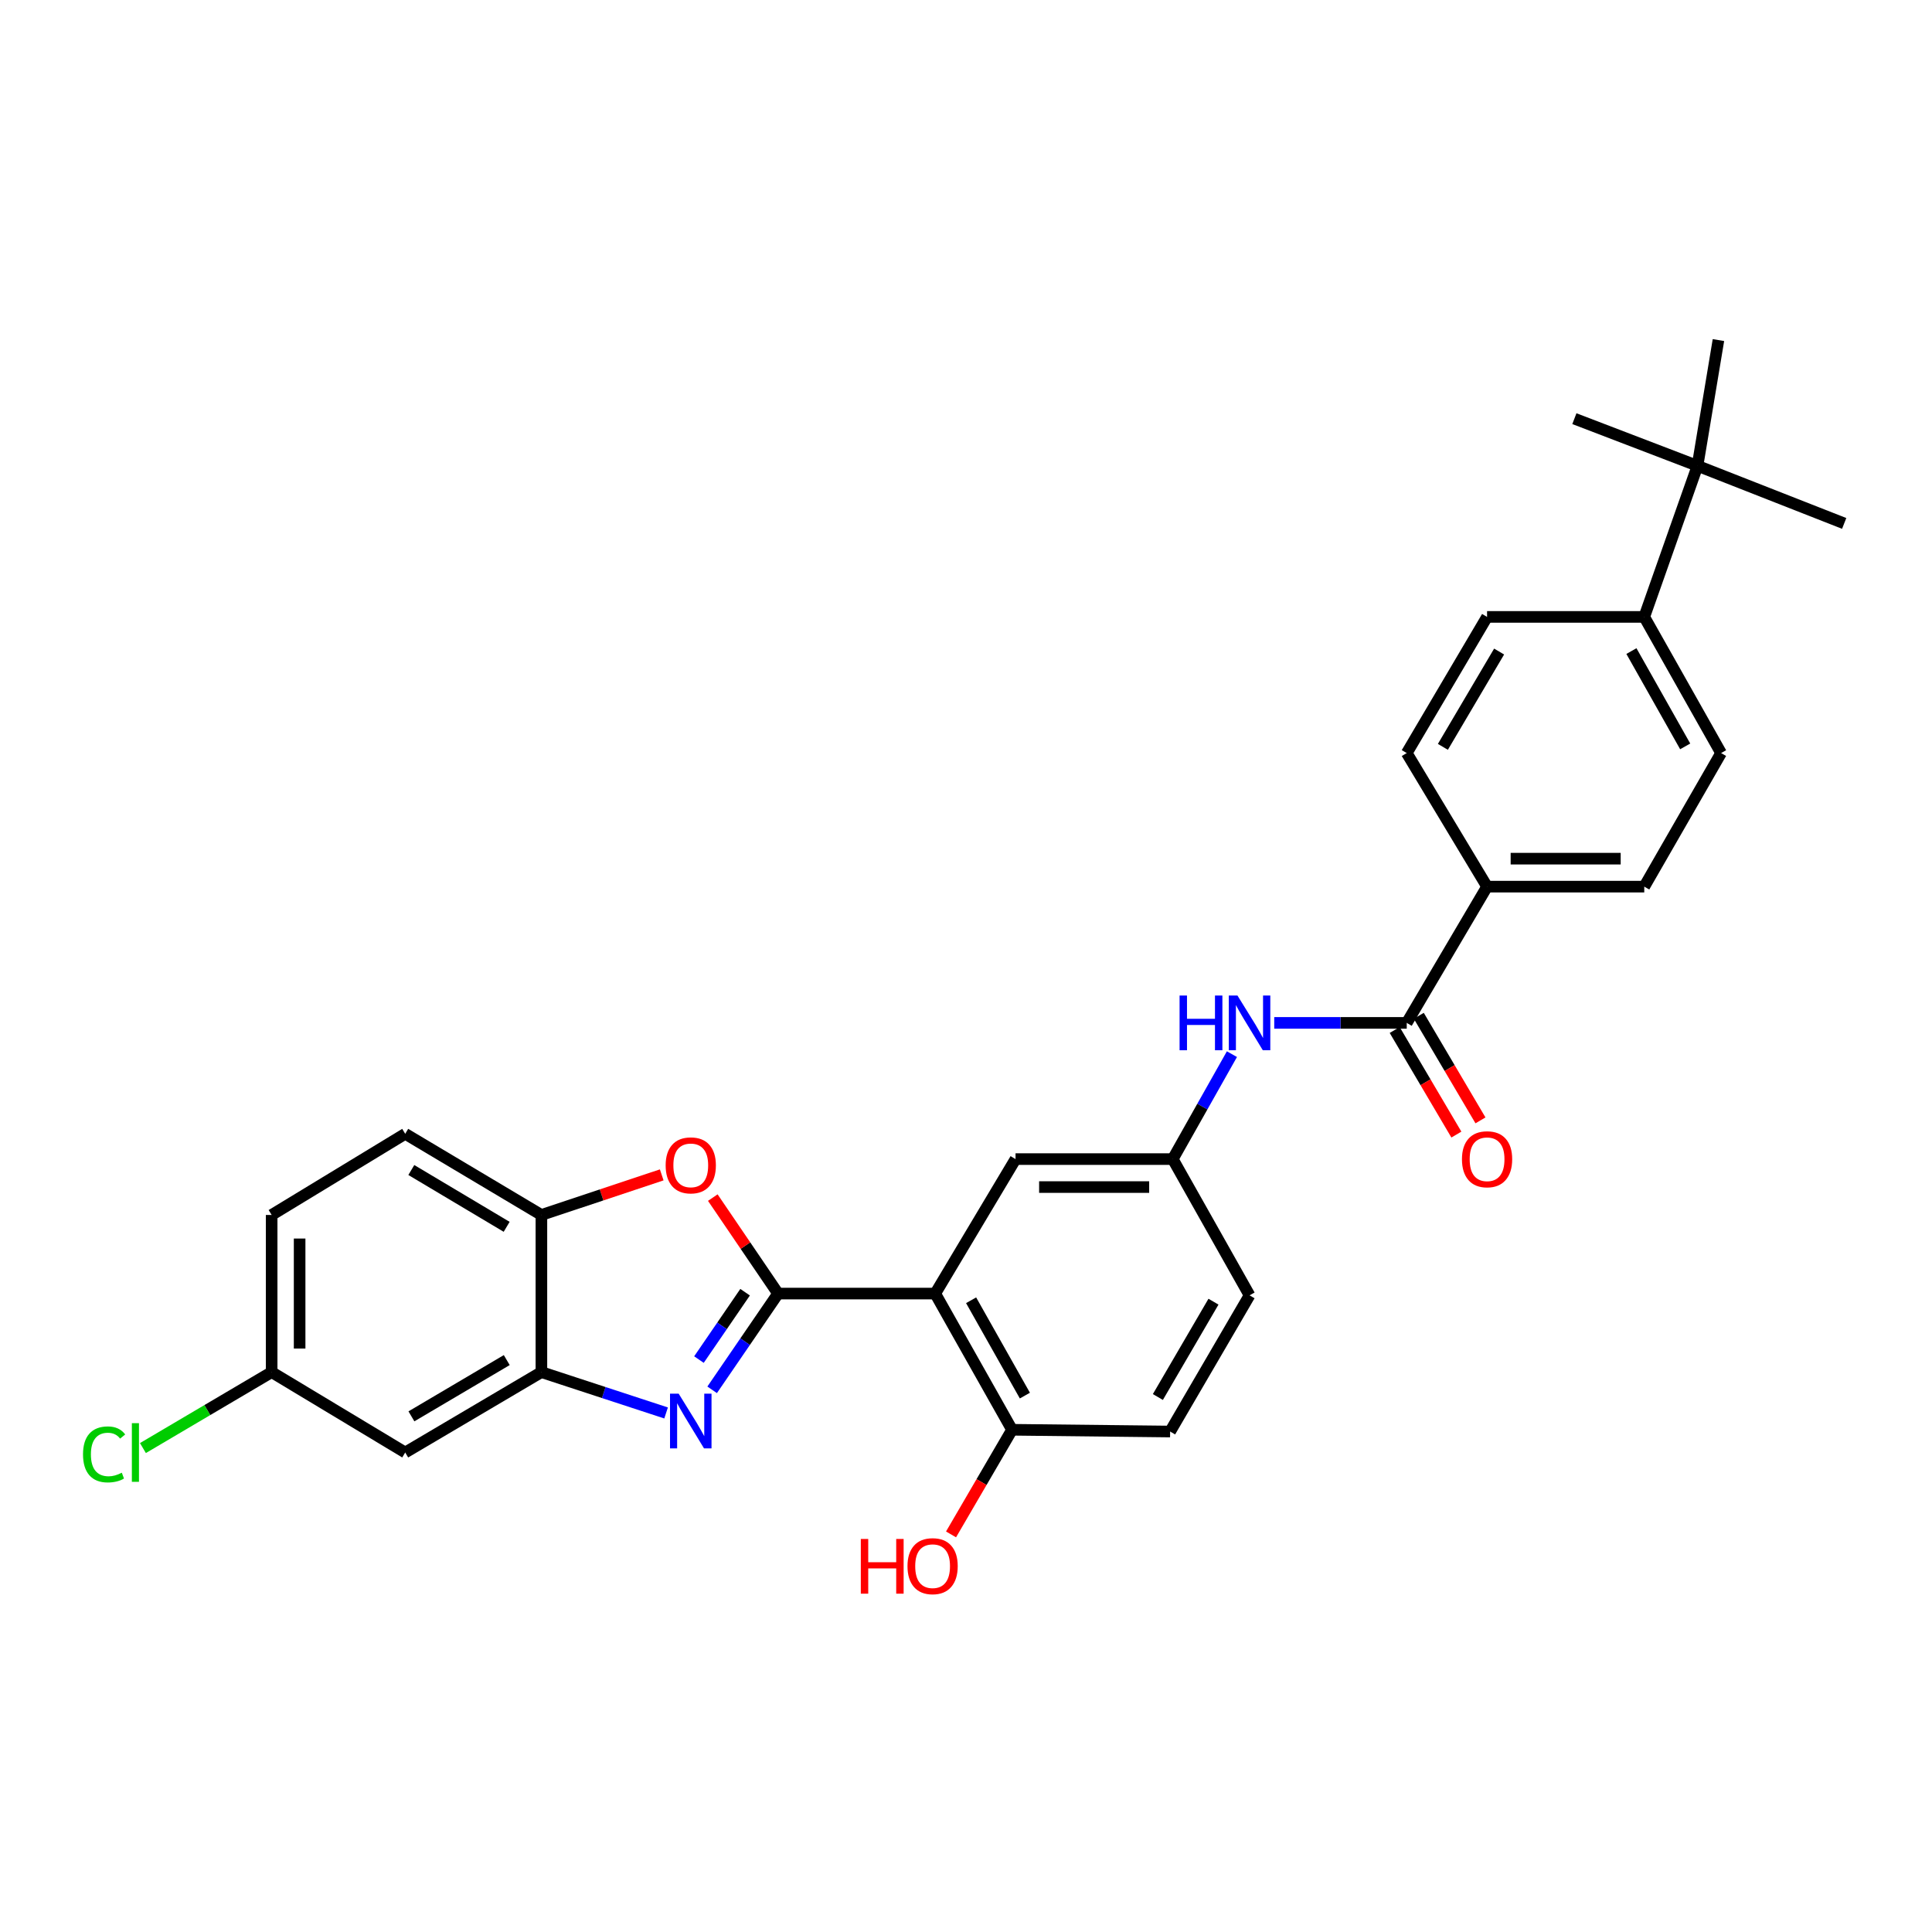 <?xml version='1.0' encoding='iso-8859-1'?>
<svg version='1.1' baseProfile='full'
              xmlns='http://www.w3.org/2000/svg'
                      xmlns:rdkit='http://www.rdkit.org/xml'
                      xmlns:xlink='http://www.w3.org/1999/xlink'
                  xml:space='preserve'
width='1000px' height='1000px' viewBox='0 0 1000 1000'>
<!-- END OF HEADER -->
<rect style='opacity:1.0;fill:#FFFFFF;stroke:none' width='1000' height='1000' x='0' y='0'> </rect>
<path class='bond-0' d='M 402.725,669.551 L 385.666,694.46' style='fill:none;fill-rule:evenodd;stroke:#000000;stroke-width:6px;stroke-linecap:butt;stroke-linejoin:miter;stroke-opacity:1' />
<path class='bond-0' d='M 385.666,694.46 L 368.607,719.37' style='fill:none;fill-rule:evenodd;stroke:#0000FF;stroke-width:6px;stroke-linecap:butt;stroke-linejoin:miter;stroke-opacity:1' />
<path class='bond-0' d='M 385.661,668.842 L 373.72,686.279' style='fill:none;fill-rule:evenodd;stroke:#000000;stroke-width:6px;stroke-linecap:butt;stroke-linejoin:miter;stroke-opacity:1' />
<path class='bond-0' d='M 373.72,686.279 L 361.778,703.716' style='fill:none;fill-rule:evenodd;stroke:#0000FF;stroke-width:6px;stroke-linecap:butt;stroke-linejoin:miter;stroke-opacity:1' />
<path class='bond-1' d='M 402.725,669.551 L 484.067,669.551' style='fill:none;fill-rule:evenodd;stroke:#000000;stroke-width:6px;stroke-linecap:butt;stroke-linejoin:miter;stroke-opacity:1' />
<path class='bond-2' d='M 402.725,669.551 L 385.835,644.713' style='fill:none;fill-rule:evenodd;stroke:#000000;stroke-width:6px;stroke-linecap:butt;stroke-linejoin:miter;stroke-opacity:1' />
<path class='bond-2' d='M 385.835,644.713 L 368.944,619.875' style='fill:none;fill-rule:evenodd;stroke:#FF0000;stroke-width:6px;stroke-linecap:butt;stroke-linejoin:miter;stroke-opacity:1' />
<path class='bond-3' d='M 344.767,731.345 L 312.498,720.776' style='fill:none;fill-rule:evenodd;stroke:#0000FF;stroke-width:6px;stroke-linecap:butt;stroke-linejoin:miter;stroke-opacity:1' />
<path class='bond-3' d='M 312.498,720.776 L 280.229,710.206' style='fill:none;fill-rule:evenodd;stroke:#000000;stroke-width:6px;stroke-linecap:butt;stroke-linejoin:miter;stroke-opacity:1' />
<path class='bond-8' d='M 484.067,669.551 L 523.83,740.05' style='fill:none;fill-rule:evenodd;stroke:#000000;stroke-width:6px;stroke-linecap:butt;stroke-linejoin:miter;stroke-opacity:1' />
<path class='bond-8' d='M 502.644,673.013 L 530.477,722.362' style='fill:none;fill-rule:evenodd;stroke:#000000;stroke-width:6px;stroke-linecap:butt;stroke-linejoin:miter;stroke-opacity:1' />
<path class='bond-9' d='M 484.067,669.551 L 525.64,599.945' style='fill:none;fill-rule:evenodd;stroke:#000000;stroke-width:6px;stroke-linecap:butt;stroke-linejoin:miter;stroke-opacity:1' />
<path class='bond-5' d='M 342.504,608.116 L 311.366,618.49' style='fill:none;fill-rule:evenodd;stroke:#FF0000;stroke-width:6px;stroke-linecap:butt;stroke-linejoin:miter;stroke-opacity:1' />
<path class='bond-5' d='M 311.366,618.49 L 280.229,628.864' style='fill:none;fill-rule:evenodd;stroke:#000000;stroke-width:6px;stroke-linecap:butt;stroke-linejoin:miter;stroke-opacity:1' />
<path class='bond-7' d='M 280.229,710.206 L 209.738,751.81' style='fill:none;fill-rule:evenodd;stroke:#000000;stroke-width:6px;stroke-linecap:butt;stroke-linejoin:miter;stroke-opacity:1' />
<path class='bond-7' d='M 262.295,703.977 L 212.952,733.1' style='fill:none;fill-rule:evenodd;stroke:#000000;stroke-width:6px;stroke-linecap:butt;stroke-linejoin:miter;stroke-opacity:1' />
<path class='bond-29' d='M 280.229,710.206 L 280.229,628.864' style='fill:none;fill-rule:evenodd;stroke:#000000;stroke-width:6px;stroke-linecap:butt;stroke-linejoin:miter;stroke-opacity:1' />
<path class='bond-4' d='M 728.127,529.446 L 693.835,529.446' style='fill:none;fill-rule:evenodd;stroke:#000000;stroke-width:6px;stroke-linecap:butt;stroke-linejoin:miter;stroke-opacity:1' />
<path class='bond-4' d='M 693.835,529.446 L 659.542,529.446' style='fill:none;fill-rule:evenodd;stroke:#0000FF;stroke-width:6px;stroke-linecap:butt;stroke-linejoin:miter;stroke-opacity:1' />
<path class='bond-10' d='M 728.127,529.446 L 769.707,458.923' style='fill:none;fill-rule:evenodd;stroke:#000000;stroke-width:6px;stroke-linecap:butt;stroke-linejoin:miter;stroke-opacity:1' />
<path class='bond-14' d='M 721.891,533.124 L 737.855,560.19' style='fill:none;fill-rule:evenodd;stroke:#000000;stroke-width:6px;stroke-linecap:butt;stroke-linejoin:miter;stroke-opacity:1' />
<path class='bond-14' d='M 737.855,560.19 L 753.818,587.257' style='fill:none;fill-rule:evenodd;stroke:#FF0000;stroke-width:6px;stroke-linecap:butt;stroke-linejoin:miter;stroke-opacity:1' />
<path class='bond-14' d='M 734.363,525.768 L 750.326,552.835' style='fill:none;fill-rule:evenodd;stroke:#000000;stroke-width:6px;stroke-linecap:butt;stroke-linejoin:miter;stroke-opacity:1' />
<path class='bond-14' d='M 750.326,552.835 L 766.29,579.901' style='fill:none;fill-rule:evenodd;stroke:#FF0000;stroke-width:6px;stroke-linecap:butt;stroke-linejoin:miter;stroke-opacity:1' />
<path class='bond-15' d='M 280.229,628.864 L 209.738,586.857' style='fill:none;fill-rule:evenodd;stroke:#000000;stroke-width:6px;stroke-linecap:butt;stroke-linejoin:miter;stroke-opacity:1' />
<path class='bond-15' d='M 262.243,635.001 L 212.899,605.597' style='fill:none;fill-rule:evenodd;stroke:#000000;stroke-width:6px;stroke-linecap:butt;stroke-linejoin:miter;stroke-opacity:1' />
<path class='bond-6' d='M 637.643,545.629 L 622.328,572.787' style='fill:none;fill-rule:evenodd;stroke:#0000FF;stroke-width:6px;stroke-linecap:butt;stroke-linejoin:miter;stroke-opacity:1' />
<path class='bond-6' d='M 622.328,572.787 L 607.014,599.945' style='fill:none;fill-rule:evenodd;stroke:#000000;stroke-width:6px;stroke-linecap:butt;stroke-linejoin:miter;stroke-opacity:1' />
<path class='bond-21' d='M 209.738,751.81 L 140.606,710.206' style='fill:none;fill-rule:evenodd;stroke:#000000;stroke-width:6px;stroke-linecap:butt;stroke-linejoin:miter;stroke-opacity:1' />
<path class='bond-20' d='M 523.83,740.05 L 605.655,740.959' style='fill:none;fill-rule:evenodd;stroke:#000000;stroke-width:6px;stroke-linecap:butt;stroke-linejoin:miter;stroke-opacity:1' />
<path class='bond-24' d='M 523.83,740.05 L 508.042,767.127' style='fill:none;fill-rule:evenodd;stroke:#000000;stroke-width:6px;stroke-linecap:butt;stroke-linejoin:miter;stroke-opacity:1' />
<path class='bond-24' d='M 508.042,767.127 L 492.255,794.204' style='fill:none;fill-rule:evenodd;stroke:#FF0000;stroke-width:6px;stroke-linecap:butt;stroke-linejoin:miter;stroke-opacity:1' />
<path class='bond-11' d='M 525.64,599.945 L 607.014,599.945' style='fill:none;fill-rule:evenodd;stroke:#000000;stroke-width:6px;stroke-linecap:butt;stroke-linejoin:miter;stroke-opacity:1' />
<path class='bond-11' d='M 537.846,614.424 L 594.808,614.424' style='fill:none;fill-rule:evenodd;stroke:#000000;stroke-width:6px;stroke-linecap:butt;stroke-linejoin:miter;stroke-opacity:1' />
<path class='bond-16' d='M 769.707,458.923 L 728.127,389.784' style='fill:none;fill-rule:evenodd;stroke:#000000;stroke-width:6px;stroke-linecap:butt;stroke-linejoin:miter;stroke-opacity:1' />
<path class='bond-17' d='M 769.707,458.923 L 851.066,458.923' style='fill:none;fill-rule:evenodd;stroke:#000000;stroke-width:6px;stroke-linecap:butt;stroke-linejoin:miter;stroke-opacity:1' />
<path class='bond-17' d='M 781.911,444.444 L 838.862,444.444' style='fill:none;fill-rule:evenodd;stroke:#000000;stroke-width:6px;stroke-linecap:butt;stroke-linejoin:miter;stroke-opacity:1' />
<path class='bond-22' d='M 607.014,599.945 L 646.768,670.468' style='fill:none;fill-rule:evenodd;stroke:#000000;stroke-width:6px;stroke-linecap:butt;stroke-linejoin:miter;stroke-opacity:1' />
<path class='bond-12' d='M 878.625,241.112 L 851.066,319.309' style='fill:none;fill-rule:evenodd;stroke:#000000;stroke-width:6px;stroke-linecap:butt;stroke-linejoin:miter;stroke-opacity:1' />
<path class='bond-26' d='M 878.625,241.112 L 954.545,270.923' style='fill:none;fill-rule:evenodd;stroke:#000000;stroke-width:6px;stroke-linecap:butt;stroke-linejoin:miter;stroke-opacity:1' />
<path class='bond-27' d='M 878.625,241.112 L 889.46,176.026' style='fill:none;fill-rule:evenodd;stroke:#000000;stroke-width:6px;stroke-linecap:butt;stroke-linejoin:miter;stroke-opacity:1' />
<path class='bond-28' d='M 878.625,241.112 L 814.899,216.698' style='fill:none;fill-rule:evenodd;stroke:#000000;stroke-width:6px;stroke-linecap:butt;stroke-linejoin:miter;stroke-opacity:1' />
<path class='bond-13' d='M 851.066,319.309 L 890.828,389.784' style='fill:none;fill-rule:evenodd;stroke:#000000;stroke-width:6px;stroke-linecap:butt;stroke-linejoin:miter;stroke-opacity:1' />
<path class='bond-13' d='M 844.419,336.995 L 872.253,386.327' style='fill:none;fill-rule:evenodd;stroke:#000000;stroke-width:6px;stroke-linecap:butt;stroke-linejoin:miter;stroke-opacity:1' />
<path class='bond-32' d='M 851.066,319.309 L 769.707,319.309' style='fill:none;fill-rule:evenodd;stroke:#000000;stroke-width:6px;stroke-linecap:butt;stroke-linejoin:miter;stroke-opacity:1' />
<path class='bond-23' d='M 209.738,586.857 L 140.606,628.864' style='fill:none;fill-rule:evenodd;stroke:#000000;stroke-width:6px;stroke-linecap:butt;stroke-linejoin:miter;stroke-opacity:1' />
<path class='bond-19' d='M 728.127,389.784 L 769.707,319.309' style='fill:none;fill-rule:evenodd;stroke:#000000;stroke-width:6px;stroke-linecap:butt;stroke-linejoin:miter;stroke-opacity:1' />
<path class='bond-19' d='M 746.835,386.57 L 775.941,337.238' style='fill:none;fill-rule:evenodd;stroke:#000000;stroke-width:6px;stroke-linecap:butt;stroke-linejoin:miter;stroke-opacity:1' />
<path class='bond-18' d='M 851.066,458.923 L 890.828,389.784' style='fill:none;fill-rule:evenodd;stroke:#000000;stroke-width:6px;stroke-linecap:butt;stroke-linejoin:miter;stroke-opacity:1' />
<path class='bond-31' d='M 605.655,740.959 L 646.768,670.468' style='fill:none;fill-rule:evenodd;stroke:#000000;stroke-width:6px;stroke-linecap:butt;stroke-linejoin:miter;stroke-opacity:1' />
<path class='bond-31' d='M 599.314,723.09 L 628.094,673.747' style='fill:none;fill-rule:evenodd;stroke:#000000;stroke-width:6px;stroke-linecap:butt;stroke-linejoin:miter;stroke-opacity:1' />
<path class='bond-25' d='M 140.606,710.206 L 107.292,729.862' style='fill:none;fill-rule:evenodd;stroke:#000000;stroke-width:6px;stroke-linecap:butt;stroke-linejoin:miter;stroke-opacity:1' />
<path class='bond-25' d='M 107.292,729.862 L 73.978,749.517' style='fill:none;fill-rule:evenodd;stroke:#00CC00;stroke-width:6px;stroke-linecap:butt;stroke-linejoin:miter;stroke-opacity:1' />
<path class='bond-30' d='M 140.606,710.206 L 140.606,628.864' style='fill:none;fill-rule:evenodd;stroke:#000000;stroke-width:6px;stroke-linecap:butt;stroke-linejoin:miter;stroke-opacity:1' />
<path class='bond-30' d='M 155.086,698.005 L 155.086,641.065' style='fill:none;fill-rule:evenodd;stroke:#000000;stroke-width:6px;stroke-linecap:butt;stroke-linejoin:miter;stroke-opacity:1' />
<path  class='atom-1' d='M 351.281 721.369
L 360.561 736.369
Q 361.481 737.849, 362.961 740.529
Q 364.441 743.209, 364.521 743.369
L 364.521 721.369
L 368.281 721.369
L 368.281 749.689
L 364.401 749.689
L 354.441 733.289
Q 353.281 731.369, 352.041 729.169
Q 350.841 726.969, 350.481 726.289
L 350.481 749.689
L 346.801 749.689
L 346.801 721.369
L 351.281 721.369
' fill='#0000FF'/>
<path  class='atom-3' d='M 344.541 603.186
Q 344.541 596.386, 347.901 592.586
Q 351.261 588.786, 357.541 588.786
Q 363.821 588.786, 367.181 592.586
Q 370.541 596.386, 370.541 603.186
Q 370.541 610.066, 367.141 613.986
Q 363.741 617.866, 357.541 617.866
Q 351.301 617.866, 347.901 613.986
Q 344.541 610.106, 344.541 603.186
M 357.541 614.666
Q 361.861 614.666, 364.181 611.786
Q 366.541 608.866, 366.541 603.186
Q 366.541 597.626, 364.181 594.826
Q 361.861 591.986, 357.541 591.986
Q 353.221 591.986, 350.861 594.786
Q 348.541 597.586, 348.541 603.186
Q 348.541 608.906, 350.861 611.786
Q 353.221 614.666, 357.541 614.666
' fill='#FF0000'/>
<path  class='atom-7' d='M 610.548 515.286
L 614.388 515.286
L 614.388 527.326
L 628.868 527.326
L 628.868 515.286
L 632.708 515.286
L 632.708 543.606
L 628.868 543.606
L 628.868 530.526
L 614.388 530.526
L 614.388 543.606
L 610.548 543.606
L 610.548 515.286
' fill='#0000FF'/>
<path  class='atom-7' d='M 640.508 515.286
L 649.788 530.286
Q 650.708 531.766, 652.188 534.446
Q 653.668 537.126, 653.748 537.286
L 653.748 515.286
L 657.508 515.286
L 657.508 543.606
L 653.628 543.606
L 643.668 527.206
Q 642.508 525.286, 641.268 523.086
Q 640.068 520.886, 639.708 520.206
L 639.708 543.606
L 636.028 543.606
L 636.028 515.286
L 640.508 515.286
' fill='#0000FF'/>
<path  class='atom-15' d='M 756.707 600.025
Q 756.707 593.225, 760.067 589.425
Q 763.427 585.625, 769.707 585.625
Q 775.987 585.625, 779.347 589.425
Q 782.707 593.225, 782.707 600.025
Q 782.707 606.905, 779.307 610.825
Q 775.907 614.705, 769.707 614.705
Q 763.467 614.705, 760.067 610.825
Q 756.707 606.945, 756.707 600.025
M 769.707 611.505
Q 774.027 611.505, 776.347 608.625
Q 778.707 605.705, 778.707 600.025
Q 778.707 594.465, 776.347 591.665
Q 774.027 588.825, 769.707 588.825
Q 765.387 588.825, 763.027 591.625
Q 760.707 594.425, 760.707 600.025
Q 760.707 605.745, 763.027 608.625
Q 765.387 611.505, 769.707 611.505
' fill='#FF0000'/>
<path  class='atom-25' d='M 445.556 796.565
L 449.396 796.565
L 449.396 808.605
L 463.876 808.605
L 463.876 796.565
L 467.716 796.565
L 467.716 824.885
L 463.876 824.885
L 463.876 811.805
L 449.396 811.805
L 449.396 824.885
L 445.556 824.885
L 445.556 796.565
' fill='#FF0000'/>
<path  class='atom-25' d='M 469.716 810.645
Q 469.716 803.845, 473.076 800.045
Q 476.436 796.245, 482.716 796.245
Q 488.996 796.245, 492.356 800.045
Q 495.716 803.845, 495.716 810.645
Q 495.716 817.525, 492.316 821.445
Q 488.916 825.325, 482.716 825.325
Q 476.476 825.325, 473.076 821.445
Q 469.716 817.565, 469.716 810.645
M 482.716 822.125
Q 487.036 822.125, 489.356 819.245
Q 491.716 816.325, 491.716 810.645
Q 491.716 805.085, 489.356 802.285
Q 487.036 799.445, 482.716 799.445
Q 478.396 799.445, 476.036 802.245
Q 473.716 805.045, 473.716 810.645
Q 473.716 816.365, 476.036 819.245
Q 478.396 822.125, 482.716 822.125
' fill='#FF0000'/>
<path  class='atom-26' d='M 42.971 752.79
Q 42.971 745.75, 46.251 742.07
Q 49.571 738.35, 55.851 738.35
Q 61.691 738.35, 64.811 742.47
L 62.171 744.63
Q 59.891 741.63, 55.851 741.63
Q 51.571 741.63, 49.291 744.51
Q 47.051 747.35, 47.051 752.79
Q 47.051 758.39, 49.371 761.27
Q 51.731 764.15, 56.291 764.15
Q 59.411 764.15, 63.051 762.27
L 64.171 765.27
Q 62.691 766.23, 60.451 766.79
Q 58.211 767.35, 55.731 767.35
Q 49.571 767.35, 46.251 763.59
Q 42.971 759.83, 42.971 752.79
' fill='#00CC00'/>
<path  class='atom-26' d='M 68.251 736.63
L 71.931 736.63
L 71.931 766.99
L 68.251 766.99
L 68.251 736.63
' fill='#00CC00'/>
</svg>
